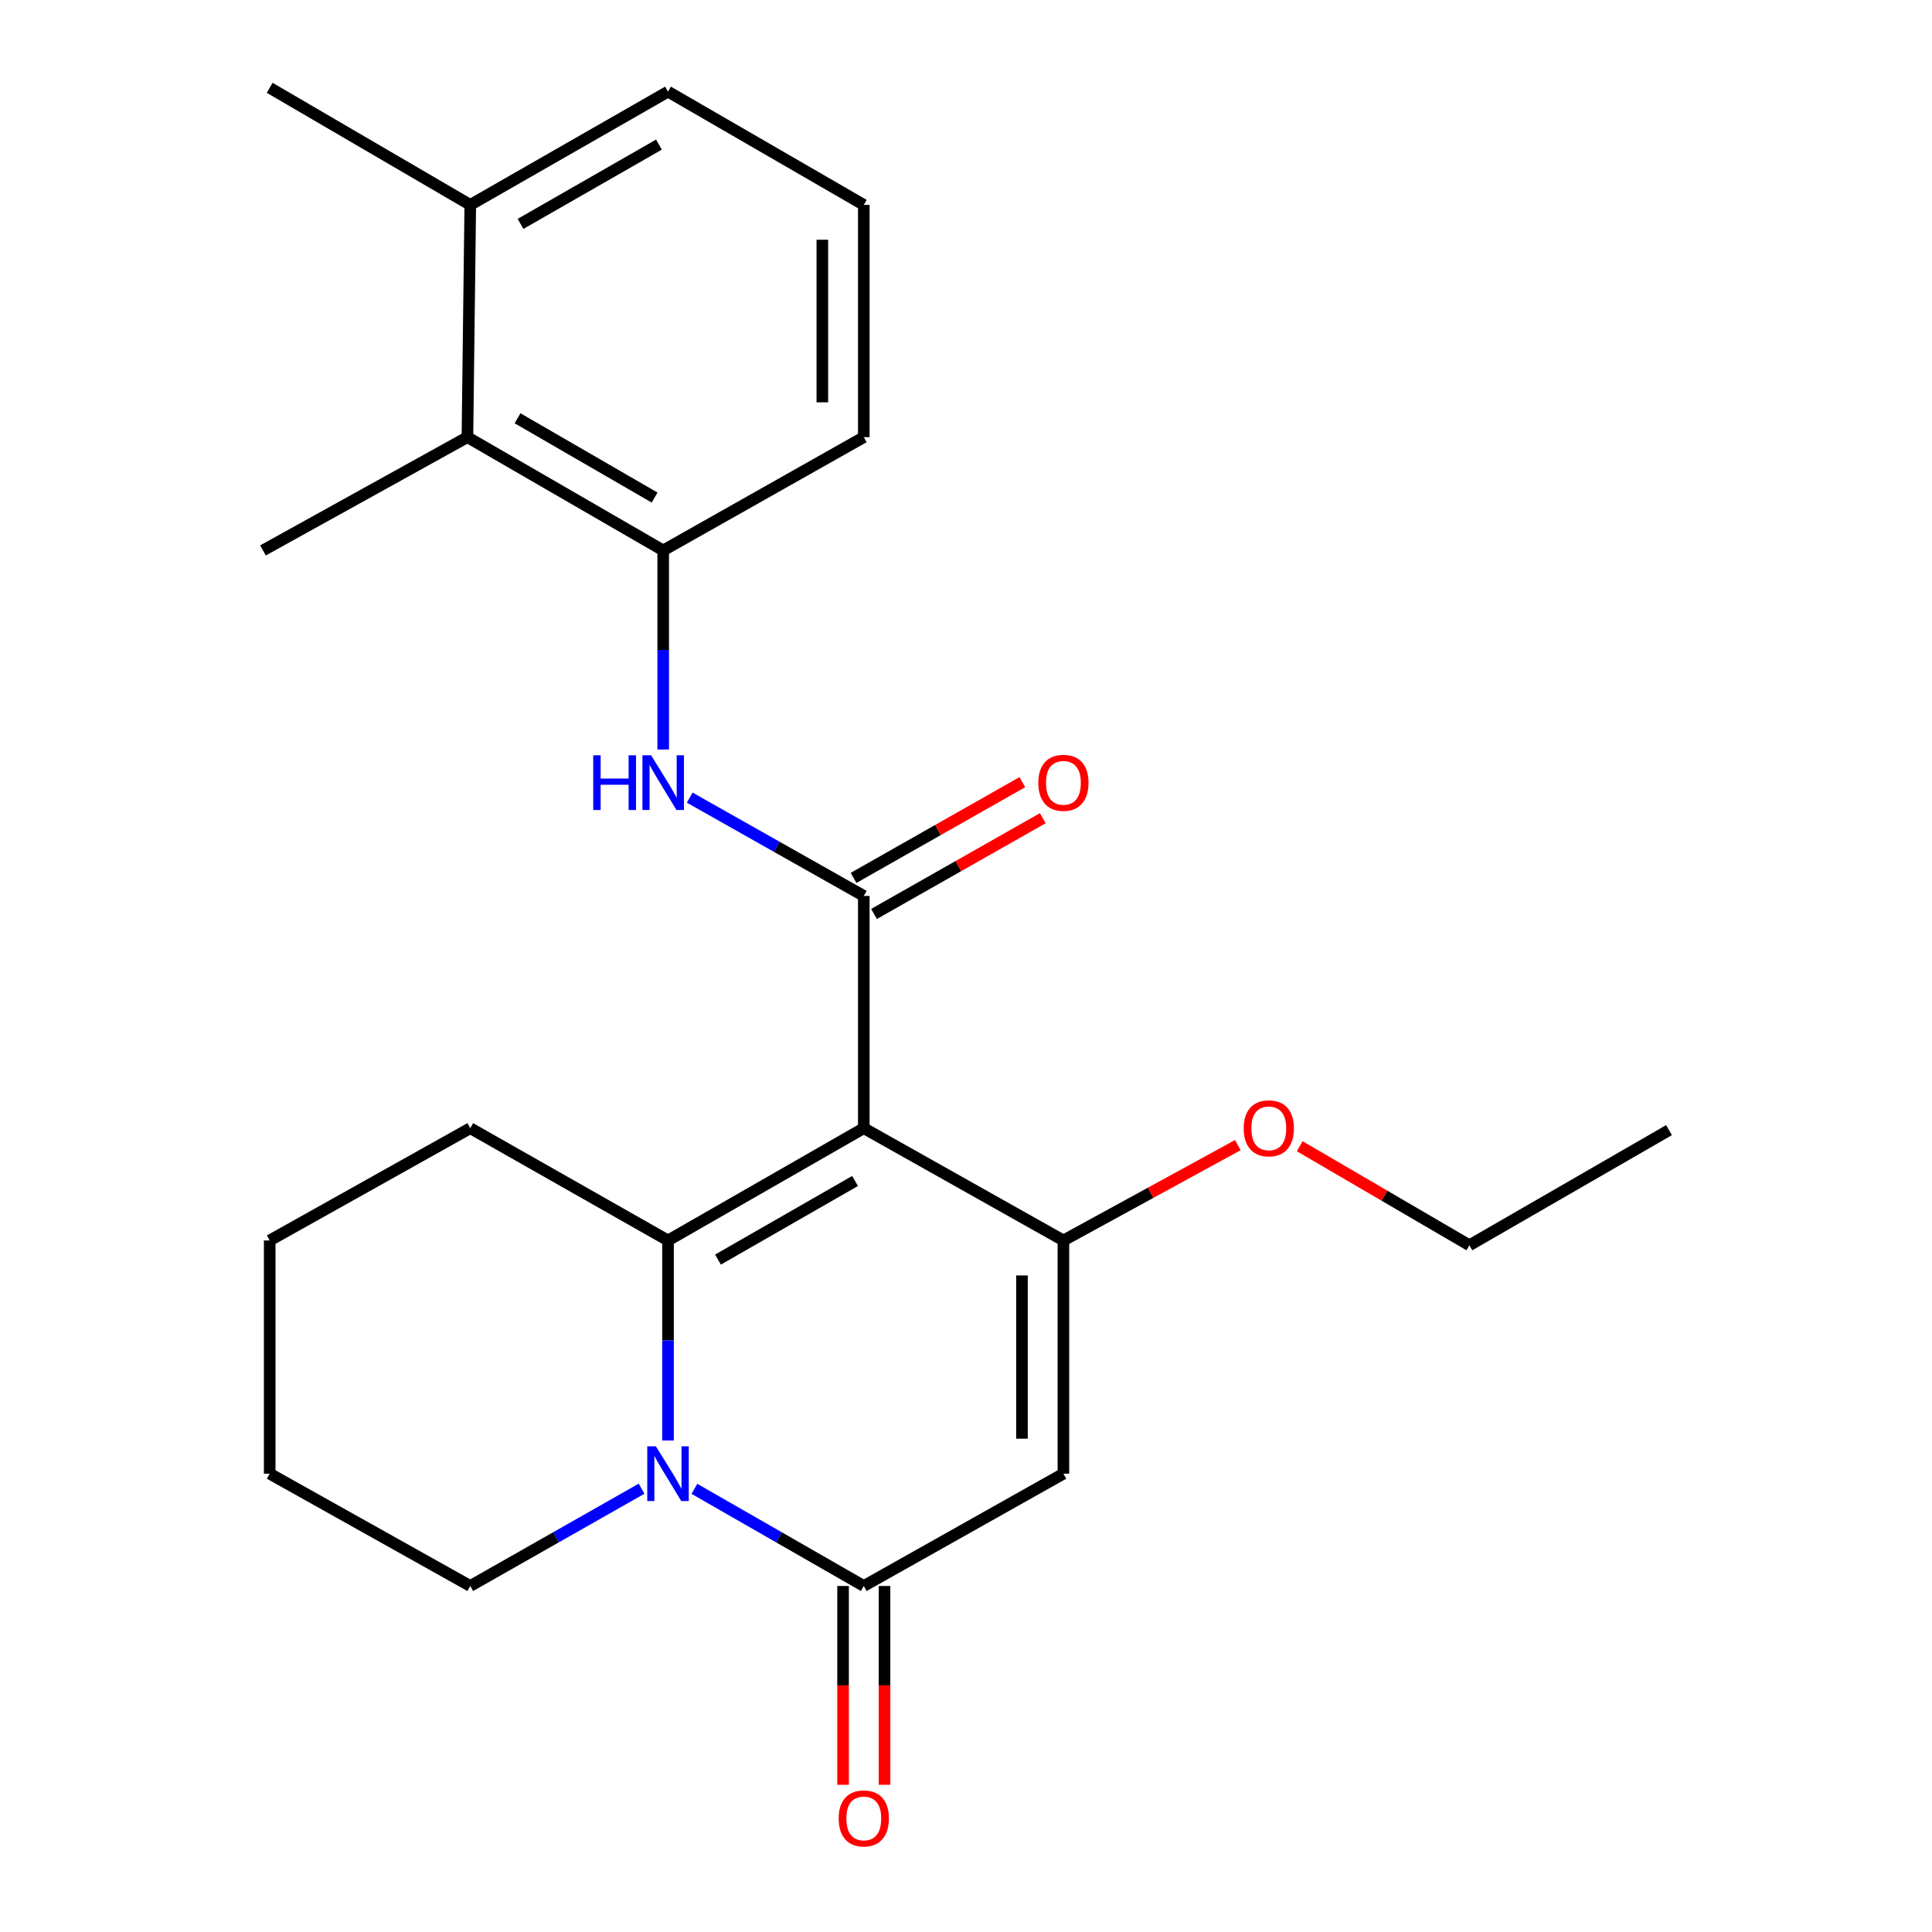 <?xml version='1.0' encoding='iso-8859-1'?>
<svg version='1.1' baseProfile='full'
              xmlns='http://www.w3.org/2000/svg'
                      xmlns:rdkit='http://www.rdkit.org/xml'
                      xmlns:xlink='http://www.w3.org/1999/xlink'
                  xml:space='preserve'
width='1000px' height='1000px' viewBox='0 0 1000 1000'>
<!-- END OF HEADER -->
<rect style='opacity:1.0;fill:#FFFFFF;stroke:none' width='1000' height='1000' x='0' y='0'> </rect>
<path class='bond-0' d='M 447.097,583.947 L 345.762,642.059' style='fill:none;fill-rule:evenodd;stroke:#000000;stroke-width:6px;stroke-linecap:butt;stroke-linejoin:miter;stroke-opacity:1' />
<path class='bond-0' d='M 442.571,611.277 L 371.636,651.956' style='fill:none;fill-rule:evenodd;stroke:#000000;stroke-width:6px;stroke-linecap:butt;stroke-linejoin:miter;stroke-opacity:1' />
<path class='bond-2' d='M 447.097,583.947 L 550.423,642.059' style='fill:none;fill-rule:evenodd;stroke:#000000;stroke-width:6px;stroke-linecap:butt;stroke-linejoin:miter;stroke-opacity:1' />
<path class='bond-3' d='M 447.097,583.947 L 447.097,463.73' style='fill:none;fill-rule:evenodd;stroke:#000000;stroke-width:6px;stroke-linecap:butt;stroke-linejoin:miter;stroke-opacity:1' />
<path class='bond-1' d='M 345.762,642.059 L 345.762,693.829' style='fill:none;fill-rule:evenodd;stroke:#000000;stroke-width:6px;stroke-linecap:butt;stroke-linejoin:miter;stroke-opacity:1' />
<path class='bond-1' d='M 345.762,693.829 L 345.762,745.599' style='fill:none;fill-rule:evenodd;stroke:#0000FF;stroke-width:6px;stroke-linecap:butt;stroke-linejoin:miter;stroke-opacity:1' />
<path class='bond-13' d='M 345.762,642.059 L 243.413,583.947' style='fill:none;fill-rule:evenodd;stroke:#000000;stroke-width:6px;stroke-linecap:butt;stroke-linejoin:miter;stroke-opacity:1' />
<path class='bond-14' d='M 332.079,770.547 L 287.746,795.724' style='fill:none;fill-rule:evenodd;stroke:#0000FF;stroke-width:6px;stroke-linecap:butt;stroke-linejoin:miter;stroke-opacity:1' />
<path class='bond-14' d='M 287.746,795.724 L 243.413,820.901' style='fill:none;fill-rule:evenodd;stroke:#000000;stroke-width:6px;stroke-linecap:butt;stroke-linejoin:miter;stroke-opacity:1' />
<path class='bond-24' d='M 359.422,770.612 L 403.26,795.757' style='fill:none;fill-rule:evenodd;stroke:#0000FF;stroke-width:6px;stroke-linecap:butt;stroke-linejoin:miter;stroke-opacity:1' />
<path class='bond-24' d='M 403.26,795.757 L 447.097,820.901' style='fill:none;fill-rule:evenodd;stroke:#000000;stroke-width:6px;stroke-linecap:butt;stroke-linejoin:miter;stroke-opacity:1' />
<path class='bond-4' d='M 550.423,642.059 L 550.423,762.777' style='fill:none;fill-rule:evenodd;stroke:#000000;stroke-width:6px;stroke-linecap:butt;stroke-linejoin:miter;stroke-opacity:1' />
<path class='bond-4' d='M 528.967,660.167 L 528.967,744.669' style='fill:none;fill-rule:evenodd;stroke:#000000;stroke-width:6px;stroke-linecap:butt;stroke-linejoin:miter;stroke-opacity:1' />
<path class='bond-12' d='M 550.423,642.059 L 595.562,617.384' style='fill:none;fill-rule:evenodd;stroke:#000000;stroke-width:6px;stroke-linecap:butt;stroke-linejoin:miter;stroke-opacity:1' />
<path class='bond-12' d='M 595.562,617.384 L 640.701,592.709' style='fill:none;fill-rule:evenodd;stroke:#FF0000;stroke-width:6px;stroke-linecap:butt;stroke-linejoin:miter;stroke-opacity:1' />
<path class='bond-6' d='M 447.097,463.73 L 402.044,438.291' style='fill:none;fill-rule:evenodd;stroke:#000000;stroke-width:6px;stroke-linecap:butt;stroke-linejoin:miter;stroke-opacity:1' />
<path class='bond-6' d='M 402.044,438.291 L 356.991,412.852' style='fill:none;fill-rule:evenodd;stroke:#0000FF;stroke-width:6px;stroke-linecap:butt;stroke-linejoin:miter;stroke-opacity:1' />
<path class='bond-9' d='M 452.391,473.061 L 496.07,448.279' style='fill:none;fill-rule:evenodd;stroke:#000000;stroke-width:6px;stroke-linecap:butt;stroke-linejoin:miter;stroke-opacity:1' />
<path class='bond-9' d='M 496.07,448.279 L 539.748,423.497' style='fill:none;fill-rule:evenodd;stroke:#FF0000;stroke-width:6px;stroke-linecap:butt;stroke-linejoin:miter;stroke-opacity:1' />
<path class='bond-9' d='M 441.803,454.399 L 485.481,429.617' style='fill:none;fill-rule:evenodd;stroke:#000000;stroke-width:6px;stroke-linecap:butt;stroke-linejoin:miter;stroke-opacity:1' />
<path class='bond-9' d='M 485.481,429.617 L 529.159,404.835' style='fill:none;fill-rule:evenodd;stroke:#FF0000;stroke-width:6px;stroke-linecap:butt;stroke-linejoin:miter;stroke-opacity:1' />
<path class='bond-5' d='M 550.423,762.777 L 447.097,820.901' style='fill:none;fill-rule:evenodd;stroke:#000000;stroke-width:6px;stroke-linecap:butt;stroke-linejoin:miter;stroke-opacity:1' />
<path class='bond-10' d='M 436.369,820.901 L 436.369,872.353' style='fill:none;fill-rule:evenodd;stroke:#000000;stroke-width:6px;stroke-linecap:butt;stroke-linejoin:miter;stroke-opacity:1' />
<path class='bond-10' d='M 436.369,872.353 L 436.369,923.804' style='fill:none;fill-rule:evenodd;stroke:#FF0000;stroke-width:6px;stroke-linecap:butt;stroke-linejoin:miter;stroke-opacity:1' />
<path class='bond-10' d='M 457.826,820.901 L 457.826,872.353' style='fill:none;fill-rule:evenodd;stroke:#000000;stroke-width:6px;stroke-linecap:butt;stroke-linejoin:miter;stroke-opacity:1' />
<path class='bond-10' d='M 457.826,872.353 L 457.826,923.804' style='fill:none;fill-rule:evenodd;stroke:#FF0000;stroke-width:6px;stroke-linecap:butt;stroke-linejoin:miter;stroke-opacity:1' />
<path class='bond-7' d='M 343.27,387.94 L 343.27,336.42' style='fill:none;fill-rule:evenodd;stroke:#0000FF;stroke-width:6px;stroke-linecap:butt;stroke-linejoin:miter;stroke-opacity:1' />
<path class='bond-7' d='M 343.27,336.42 L 343.27,284.9' style='fill:none;fill-rule:evenodd;stroke:#000000;stroke-width:6px;stroke-linecap:butt;stroke-linejoin:miter;stroke-opacity:1' />
<path class='bond-8' d='M 343.27,284.9 L 241.935,226.275' style='fill:none;fill-rule:evenodd;stroke:#000000;stroke-width:6px;stroke-linecap:butt;stroke-linejoin:miter;stroke-opacity:1' />
<path class='bond-8' d='M 338.815,257.533 L 267.88,216.496' style='fill:none;fill-rule:evenodd;stroke:#000000;stroke-width:6px;stroke-linecap:butt;stroke-linejoin:miter;stroke-opacity:1' />
<path class='bond-15' d='M 343.27,284.9 L 447.097,226.275' style='fill:none;fill-rule:evenodd;stroke:#000000;stroke-width:6px;stroke-linecap:butt;stroke-linejoin:miter;stroke-opacity:1' />
<path class='bond-11' d='M 241.935,226.275 L 243.413,106.058' style='fill:none;fill-rule:evenodd;stroke:#000000;stroke-width:6px;stroke-linecap:butt;stroke-linejoin:miter;stroke-opacity:1' />
<path class='bond-17' d='M 241.935,226.275 L 136.118,284.9' style='fill:none;fill-rule:evenodd;stroke:#000000;stroke-width:6px;stroke-linecap:butt;stroke-linejoin:miter;stroke-opacity:1' />
<path class='bond-19' d='M 243.413,106.058 L 139.598,45.455' style='fill:none;fill-rule:evenodd;stroke:#000000;stroke-width:6px;stroke-linecap:butt;stroke-linejoin:miter;stroke-opacity:1' />
<path class='bond-26' d='M 243.413,106.058 L 345.762,47.433' style='fill:none;fill-rule:evenodd;stroke:#000000;stroke-width:6px;stroke-linecap:butt;stroke-linejoin:miter;stroke-opacity:1' />
<path class='bond-26' d='M 269.43,115.883 L 341.074,74.846' style='fill:none;fill-rule:evenodd;stroke:#000000;stroke-width:6px;stroke-linecap:butt;stroke-linejoin:miter;stroke-opacity:1' />
<path class='bond-20' d='M 672.735,593.289 L 716.646,618.92' style='fill:none;fill-rule:evenodd;stroke:#FF0000;stroke-width:6px;stroke-linecap:butt;stroke-linejoin:miter;stroke-opacity:1' />
<path class='bond-20' d='M 716.646,618.92 L 760.556,644.55' style='fill:none;fill-rule:evenodd;stroke:#000000;stroke-width:6px;stroke-linecap:butt;stroke-linejoin:miter;stroke-opacity:1' />
<path class='bond-21' d='M 243.413,583.947 L 139.598,642.059' style='fill:none;fill-rule:evenodd;stroke:#000000;stroke-width:6px;stroke-linecap:butt;stroke-linejoin:miter;stroke-opacity:1' />
<path class='bond-25' d='M 243.413,820.901 L 139.598,762.777' style='fill:none;fill-rule:evenodd;stroke:#000000;stroke-width:6px;stroke-linecap:butt;stroke-linejoin:miter;stroke-opacity:1' />
<path class='bond-16' d='M 447.097,226.275 L 447.097,106.058' style='fill:none;fill-rule:evenodd;stroke:#000000;stroke-width:6px;stroke-linecap:butt;stroke-linejoin:miter;stroke-opacity:1' />
<path class='bond-16' d='M 425.64,208.243 L 425.64,124.09' style='fill:none;fill-rule:evenodd;stroke:#000000;stroke-width:6px;stroke-linecap:butt;stroke-linejoin:miter;stroke-opacity:1' />
<path class='bond-18' d='M 447.097,106.058 L 345.762,47.433' style='fill:none;fill-rule:evenodd;stroke:#000000;stroke-width:6px;stroke-linecap:butt;stroke-linejoin:miter;stroke-opacity:1' />
<path class='bond-23' d='M 760.556,644.55 L 863.882,584.948' style='fill:none;fill-rule:evenodd;stroke:#000000;stroke-width:6px;stroke-linecap:butt;stroke-linejoin:miter;stroke-opacity:1' />
<path class='bond-22' d='M 139.598,642.059 L 139.598,762.777' style='fill:none;fill-rule:evenodd;stroke:#000000;stroke-width:6px;stroke-linecap:butt;stroke-linejoin:miter;stroke-opacity:1' />
<path  class='atom-2' d='M 339.502 748.617
L 348.782 763.617
Q 349.702 765.097, 351.182 767.777
Q 352.662 770.457, 352.742 770.617
L 352.742 748.617
L 356.502 748.617
L 356.502 776.937
L 352.622 776.937
L 342.662 760.537
Q 341.502 758.617, 340.262 756.417
Q 339.062 754.217, 338.702 753.537
L 338.702 776.937
L 335.022 776.937
L 335.022 748.617
L 339.502 748.617
' fill='#0000FF'/>
<path  class='atom-7' d='M 307.05 390.945
L 310.89 390.945
L 310.89 402.985
L 325.37 402.985
L 325.37 390.945
L 329.21 390.945
L 329.21 419.265
L 325.37 419.265
L 325.37 406.185
L 310.89 406.185
L 310.89 419.265
L 307.05 419.265
L 307.05 390.945
' fill='#0000FF'/>
<path  class='atom-7' d='M 337.01 390.945
L 346.29 405.945
Q 347.21 407.425, 348.69 410.105
Q 350.17 412.785, 350.25 412.945
L 350.25 390.945
L 354.01 390.945
L 354.01 419.265
L 350.13 419.265
L 340.17 402.865
Q 339.01 400.945, 337.77 398.745
Q 336.57 396.545, 336.21 395.865
L 336.21 419.265
L 332.53 419.265
L 332.53 390.945
L 337.01 390.945
' fill='#0000FF'/>
<path  class='atom-10' d='M 537.423 405.185
Q 537.423 398.385, 540.783 394.585
Q 544.143 390.785, 550.423 390.785
Q 556.703 390.785, 560.063 394.585
Q 563.423 398.385, 563.423 405.185
Q 563.423 412.065, 560.023 415.985
Q 556.623 419.865, 550.423 419.865
Q 544.183 419.865, 540.783 415.985
Q 537.423 412.105, 537.423 405.185
M 550.423 416.665
Q 554.743 416.665, 557.063 413.785
Q 559.423 410.865, 559.423 405.185
Q 559.423 399.625, 557.063 396.825
Q 554.743 393.985, 550.423 393.985
Q 546.103 393.985, 543.743 396.785
Q 541.423 399.585, 541.423 405.185
Q 541.423 410.905, 543.743 413.785
Q 546.103 416.665, 550.423 416.665
' fill='#FF0000'/>
<path  class='atom-11' d='M 434.097 941.21
Q 434.097 934.41, 437.457 930.61
Q 440.817 926.81, 447.097 926.81
Q 453.377 926.81, 456.737 930.61
Q 460.097 934.41, 460.097 941.21
Q 460.097 948.09, 456.697 952.01
Q 453.297 955.89, 447.097 955.89
Q 440.857 955.89, 437.457 952.01
Q 434.097 948.13, 434.097 941.21
M 447.097 952.69
Q 451.417 952.69, 453.737 949.81
Q 456.097 946.89, 456.097 941.21
Q 456.097 935.65, 453.737 932.85
Q 451.417 930.01, 447.097 930.01
Q 442.777 930.01, 440.417 932.81
Q 438.097 935.61, 438.097 941.21
Q 438.097 946.93, 440.417 949.81
Q 442.777 952.69, 447.097 952.69
' fill='#FF0000'/>
<path  class='atom-13' d='M 643.73 584.027
Q 643.73 577.227, 647.09 573.427
Q 650.45 569.627, 656.73 569.627
Q 663.01 569.627, 666.37 573.427
Q 669.73 577.227, 669.73 584.027
Q 669.73 590.907, 666.33 594.827
Q 662.93 598.707, 656.73 598.707
Q 650.49 598.707, 647.09 594.827
Q 643.73 590.947, 643.73 584.027
M 656.73 595.507
Q 661.05 595.507, 663.37 592.627
Q 665.73 589.707, 665.73 584.027
Q 665.73 578.467, 663.37 575.667
Q 661.05 572.827, 656.73 572.827
Q 652.41 572.827, 650.05 575.627
Q 647.73 578.427, 647.73 584.027
Q 647.73 589.747, 650.05 592.627
Q 652.41 595.507, 656.73 595.507
' fill='#FF0000'/>
</svg>
